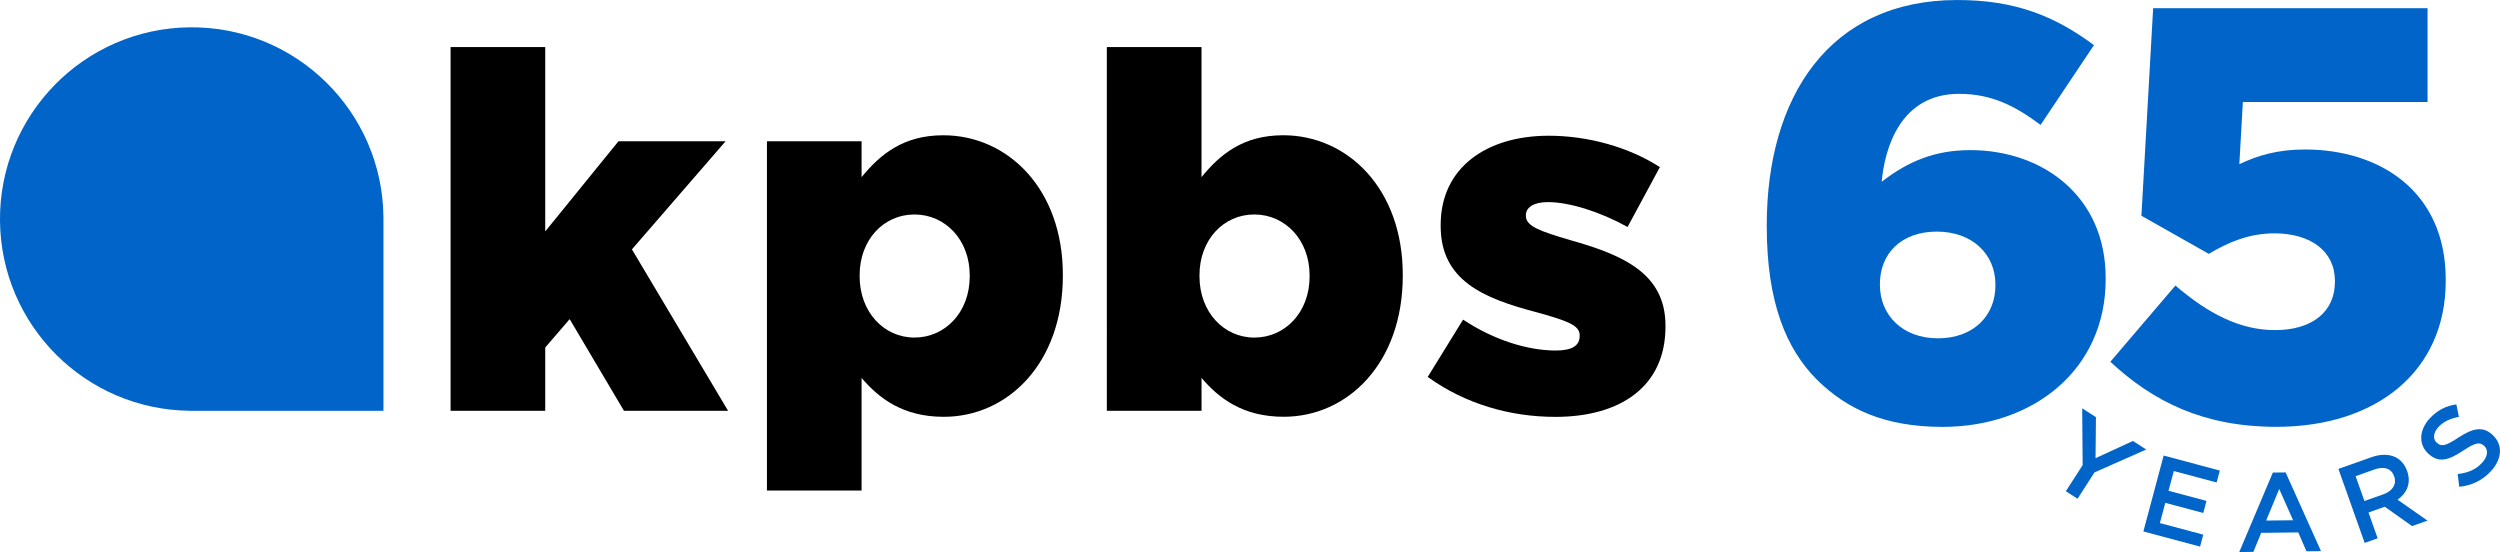 <?xml version="1.0" encoding="UTF-8"?><svg id="Layer_1" xmlns="http://www.w3.org/2000/svg" width="1200" height="264.98" viewBox="0 0 1200 264.98"><polygon points="216.28 22.59 261.71 22.59 261.71 111.09 296.87 67.8 348.29 67.8 303.32 119.69 349.48 197.18 299.5 197.18 273.44 153.18 261.71 166.81 261.71 197.18 216.28 197.18 216.28 22.59"/><path d="M465.47,132.61v-.48c0-16.98-11.72-29.18-26.55-29.18s-26.3,12.2-26.3,29.18v.48c0,17.21,11.71,29.42,26.3,29.42s26.55-11.94,26.55-29.42M368.13,67.8h45.43v17.22c8.85-10.76,19.85-20.09,39.22-20.09,30.85,0,57.39,25.59,57.39,66.97v.48c0,42.1-26.54,67.69-57.15,67.69-19.61,0-31.09-8.85-39.46-18.65v54.05h-45.43V67.8Z"/><path d="M628.6,132.61v-.48c0-16.98-11.72-29.18-26.54-29.18s-26.31,12.2-26.31,29.18v.48c0,17.22,11.72,29.43,26.33,29.43s26.54-11.94,26.54-29.42M576.74,181.41v15.76h-45.46V22.59h45.44v62.42c8.85-10.79,19.85-20.09,39.22-20.09,30.85,0,57.39,25.59,57.39,66.96v.48c0,42.1-26.54,67.69-57.15,67.69-19.61,0-31.09-8.85-39.46-18.66"/><path d="M685.31,180.92l16.97-27.5c14.82,9.84,31.09,14.83,44.49,14.83,7.89,0,11.47-2.4,11.47-6.93v-.48c0-5.02-7.17-7.17-20.8-10.99-25.59-6.7-45.92-15.31-45.92-41.38v-.51c0-27.5,22.01-42.81,51.9-42.81,18.9,0,38.5,5.5,53.32,15.07l-15.51,28.73c-13.39-7.41-27.98-11.94-38.26-11.94-6.93,0-10.54,2.63-10.54,6.22v.48c0,5.02,7.41,7.41,21.08,11.49,25.59,7.17,45.92,16.02,45.92,41.13v.48c0,28.46-21.28,43.29-52.85,43.29-21.78,0-43.28-6.22-61.22-19.14"/><path d="M184.06,104.24c-.5-50.83-42.1-91.63-92.93-91.13C40.31,13.61-.49,55.21,0,106.04c.49,50.13,41,90.64,91.13,91.13h92.93v-92.93Z" style="fill:#0064c8;"/><path d="M872.24,182.38c-14.64-14.63-24.2-36.87-24.2-73.74v-.56c0-61.35,29.83-108.07,91.47-108.07,27.58,0,46.72,7.6,65.58,21.67l-25.61,38.28c-12.1-9.01-23.36-14.92-39.12-14.92-28.43,0-35.74,26.46-37.15,42.22,12.67-9.85,25.61-15.2,42.5-15.2,34.62,0,65.01,21.95,65.01,61.36v.56c0,43.9-35.18,70.92-78.24,70.92-27.86,0-45.88-8.44-60.23-22.52ZM957.8,137.06v-.56c0-14.35-10.98-25.33-28.14-25.33s-27.3,10.69-27.3,25.05v.56c0,14.35,10.69,25.61,27.86,25.61s27.58-10.98,27.58-25.33Z" style="fill:#0064c8;"/><path d="M1012.96,173.65l31.24-36.59c15.76,13.51,30.96,21.39,47.85,21.39,18.01,0,28.71-9.01,28.71-23.08v-.56c0-14.35-11.82-22.8-28.99-22.8-12.1,0-22.23,4.22-31.52,9.85l-32.37-18.29,5.63-99.63h131.72v45.03h-88.66l-1.69,29.83c9.01-4.22,18.29-7.04,31.52-7.04,35.46,0,67.55,19.7,67.55,62.48v.56c0,43.62-33.49,70.08-81.34,70.08-34.9,0-59.1-12.1-79.65-31.24Z" style="fill:#0064c8;"/><path d="M999.67,223.29l-.22-27.29,6.6,4.24-.19,19.67,17.95-8.24,6.37,4.1-24.83,10.99-8.13,12.64-5.61-3.61,8.04-12.5Z" style="fill:#0064c8;"/><path d="M1038.56,218.67l26.95,7.2-1.53,5.72-20.56-5.49-2.53,9.47,18.22,4.87-1.54,5.78-18.23-4.87-2.6,9.73,20.82,5.56-1.53,5.72-27.21-7.27,9.73-36.42Z" style="fill:#0064c8;"/><path d="M1090.97,226.83l6.13-.07,16.98,37.78-6.99.08-3.92-9.06-17.79.2-3.77,9.14-6.77.08,16.13-38.15ZM1100.69,249.72l-6.67-15-6.28,15.15,12.95-.15Z" style="fill:#0064c8;"/><path d="M1122.44,225.08l15.8-5.61c4.46-1.58,8.42-1.5,11.49-.08,2.56,1.26,4.56,3.53,5.66,6.62l.04.1c2.07,5.84-.18,10.58-4.59,13.74l14.34,10.05-7.39,2.62-13.11-9.29-7.8,2.77,4.39,12.38-6.23,2.21-12.61-35.53ZM1144.04,237.25c4.46-1.58,6.46-4.92,5.19-8.53l-.04-.1c-1.35-3.81-4.82-4.92-9.43-3.28l-9.07,3.22,4.23,11.93,9.12-3.24Z" style="fill:#0064c8;"/><path d="M1180.44,233.66l-.75-6.14c4.74-.5,8.53-1.96,11.68-5.34,2.79-2.99,3.13-6.2,1.08-8.11l-.08-.07c-1.97-1.84-4.06-1.73-10.01,2.28-6.88,4.53-11.69,6.22-16.77,1.48l-.08-.07c-4.73-4.41-4.33-11.39.76-16.85,3.74-4.01,7.93-6.05,12.78-6.75l1.24,6.01c-4.16.75-7.45,2.31-9.8,4.82-2.64,2.83-2.72,5.84-.91,7.53l.08.07c2.13,1.98,4.24,1.61,10.45-2.52,6.84-4.5,11.72-5.54,16.28-1.28l.08.07c5.16,4.81,4.46,11.72-.93,17.5-3.92,4.21-9.08,6.82-15.11,7.36Z" style="fill:#0064c8;"/></svg>